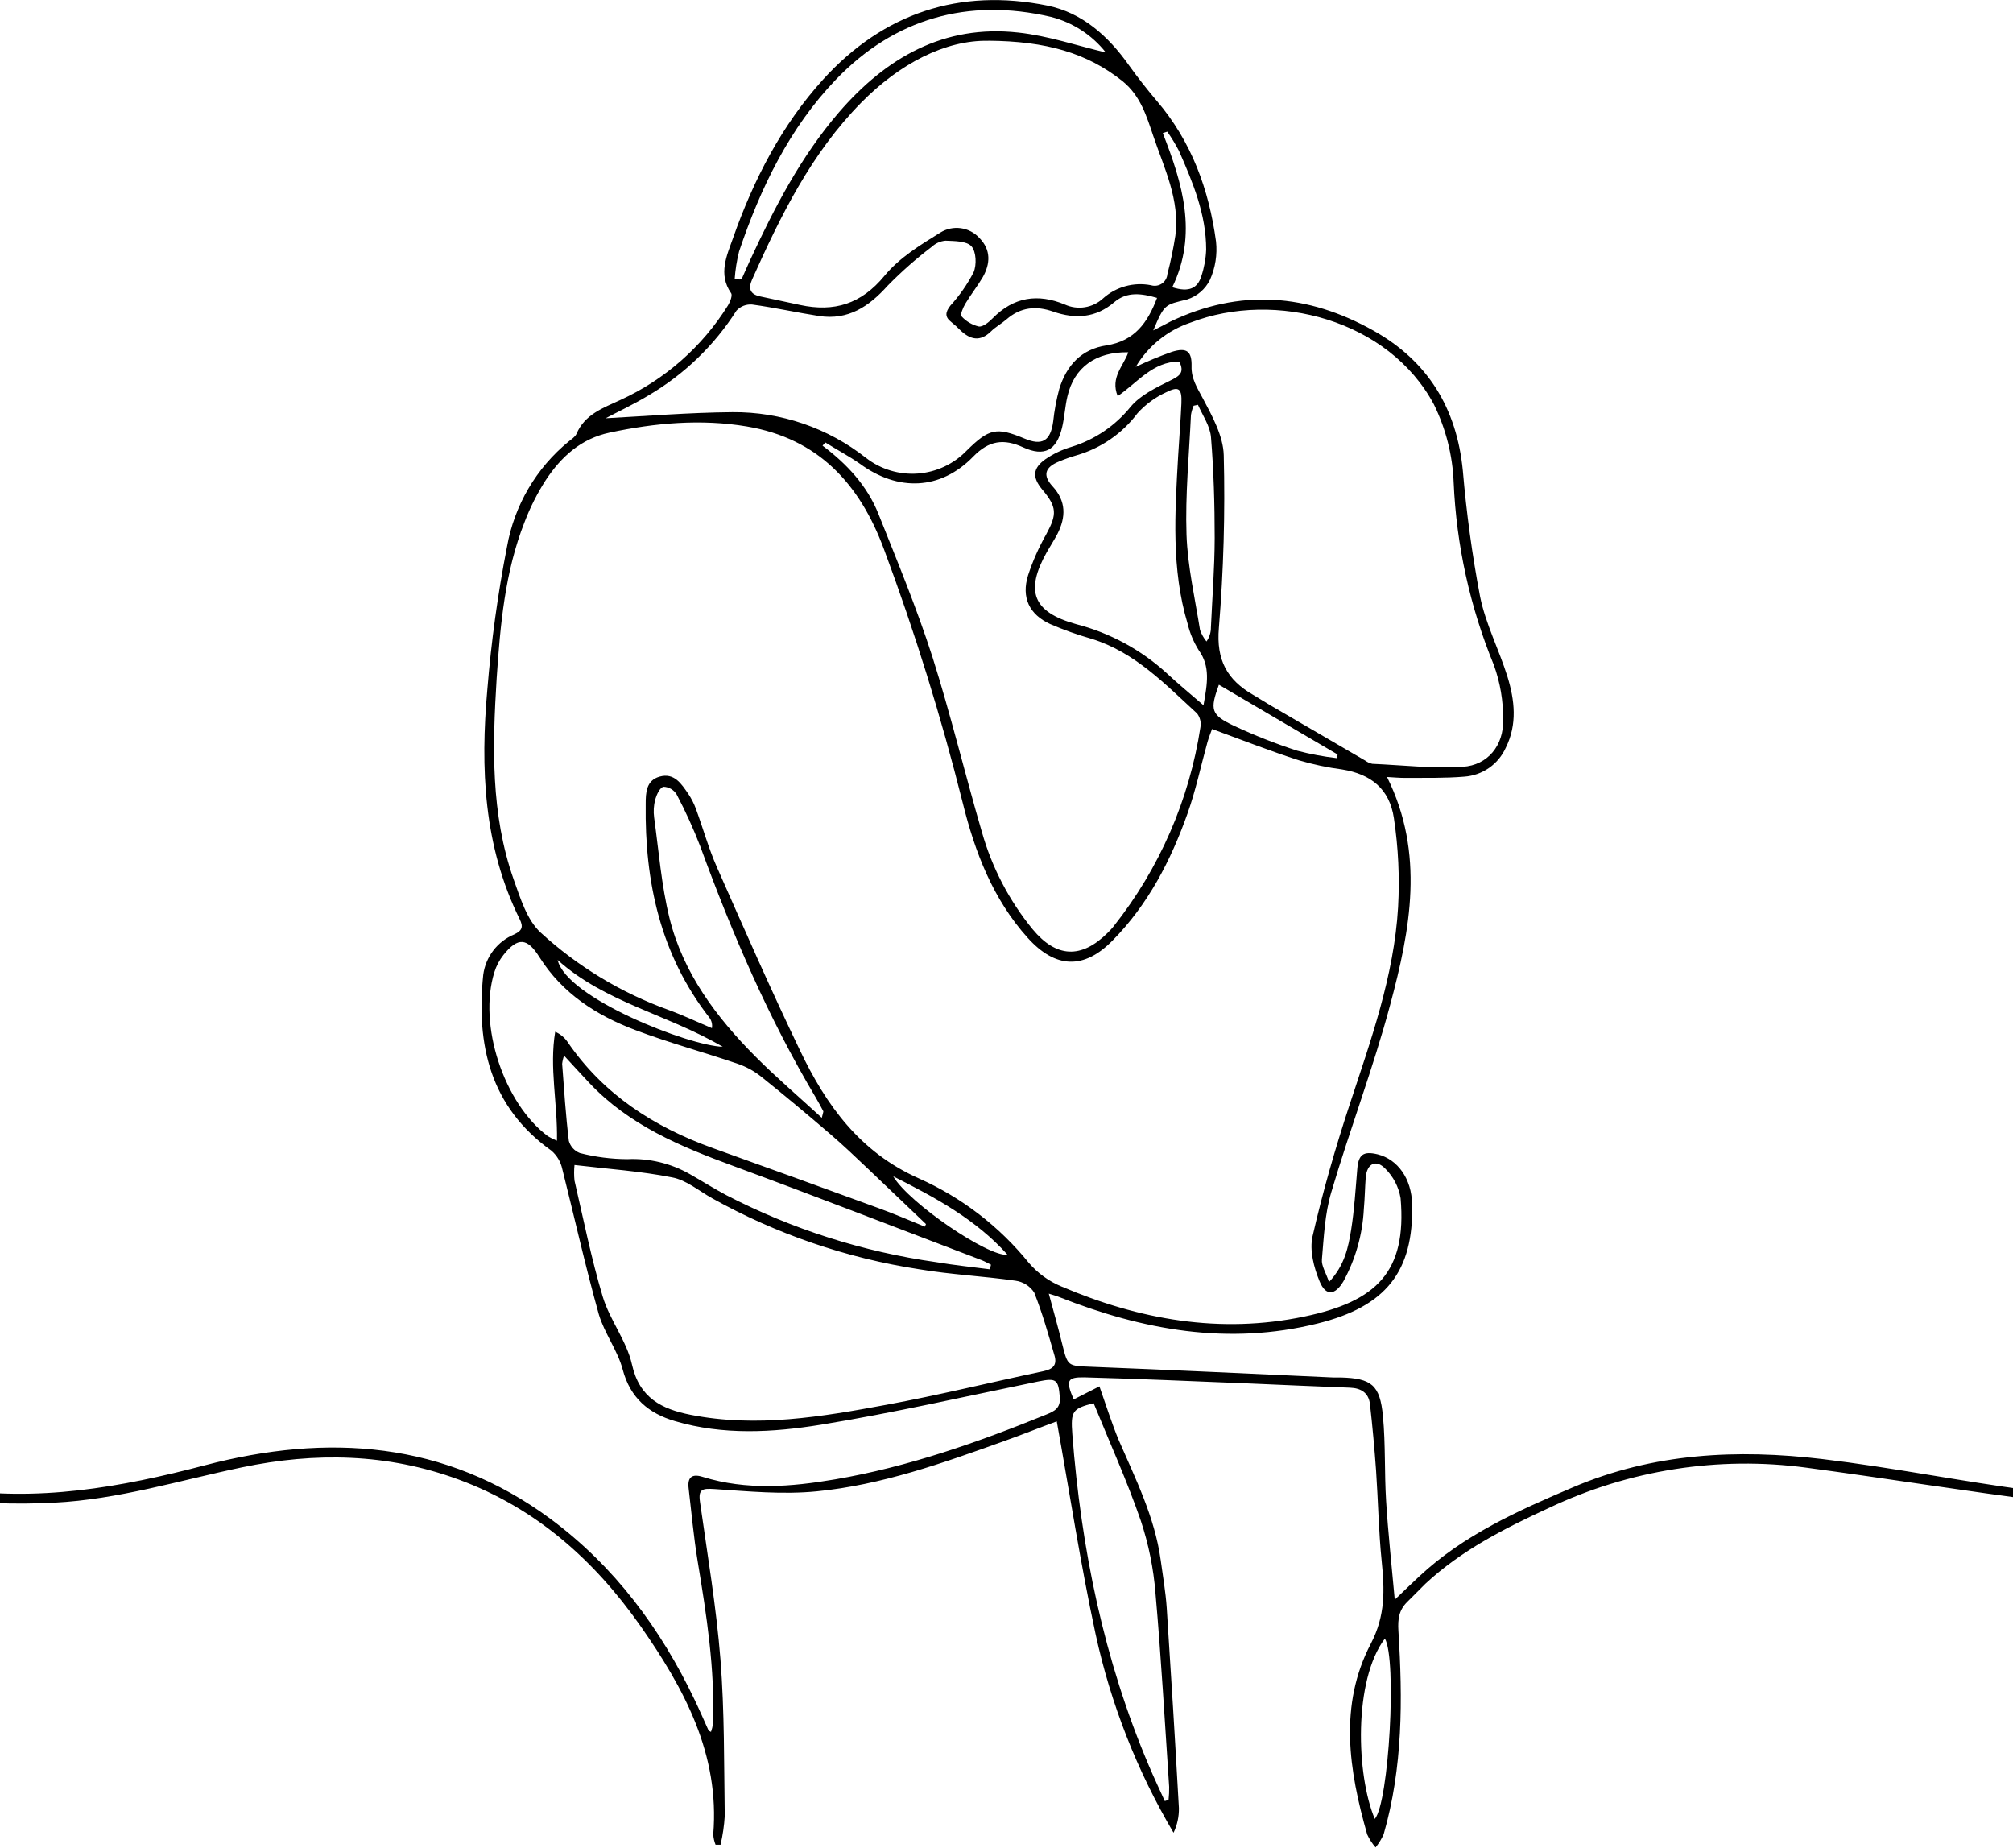 <?xml version="1.0" encoding="UTF-8"?> <svg xmlns="http://www.w3.org/2000/svg" width="464" height="426" viewBox="0 0 464 426" fill="none"><g clip-path="url(#clip0_2170_343)"><path d="M247.486 322.561L253.419 319.545C254.962 323.908 256.225 327.962 257.852 331.904C261.751 340.883 266.156 349.666 267.53 359.514C268.035 363.218 268.681 366.907 268.933 370.625C269.943 385.992 270.878 401.359 271.738 416.725C271.779 418.699 271.356 420.655 270.504 422.435C262.098 408.212 256.027 392.733 252.522 376.588C249.057 360.468 246.56 344.138 243.587 327.612C239.771 329.014 235.605 330.684 231.383 332.185C217.357 337.222 203.189 342.286 188.265 343.745C180.452 344.517 172.471 343.745 164.588 343.212C161.937 343.058 160.927 343.212 161.348 346.158C163.059 358.279 165.107 370.373 166.075 382.564C167.014 394.517 166.874 406.568 167.056 418.577C166.92 420.808 166.596 423.023 166.089 425.199H164.938C164.636 424.442 164.456 423.642 164.405 422.828C165.934 404.281 157.687 389.158 147.573 374.694C136.885 359.514 123.489 347.575 105.717 341.023C89.306 334.977 72.642 334.682 55.74 338.218C41.376 341.22 27.293 345.611 12.481 346.355C-6.189 347.295 -24.171 345.316 -40.035 334.346C-51.257 326.573 -58.691 315.546 -65.073 303.776C-71.455 292.005 -76.8 279.842 -83.967 268.703C-96.97 248.514 -116.51 236.309 -138.672 228.13C-153.764 222.51 -170.103 221.118 -185.928 224.104C-202.896 227.241 -218.757 234.739 -231.95 245.863C-233.016 246.733 -234.237 247.406 -235.387 248.178L-236.158 247.28C-235.58 246.433 -234.923 245.644 -234.194 244.923C-211.976 226.292 -186.503 217.903 -157.552 221.298C-136.203 223.809 -117.884 233.587 -101.164 246.663C-87.39 257.423 -78.343 271.691 -70.978 287.235C-65.087 299.665 -59 312.011 -49.938 322.547C-39.769 334.275 -26.794 340.589 -11.617 343.044C8.469 346.298 27.854 342.819 47.169 337.755C75.503 330.319 102.617 332.143 126.898 350.1C141.598 360.987 152.272 375.353 160.141 391.851C161.249 394.152 162.259 396.495 163.325 398.866C163.325 398.95 163.522 398.978 163.886 399.189C164.097 398.587 164.252 397.967 164.349 397.337C164.812 384.711 162.862 372.225 160.8 359.781C159.889 354.253 159.398 348.669 158.739 343.114C158.416 340.561 159.426 339.607 161.965 340.406C172.078 343.563 182.388 342.707 192.501 340.981C209.333 338.105 225.408 332.452 241.202 326.026C242.998 325.283 244.484 324.623 244.288 322.056C243.965 317.945 243.489 317.567 239.309 318.422C222.645 321.845 206.023 325.647 189.247 328.383C178.096 330.193 166.664 330.838 155.582 327.555C149.551 325.788 145.287 322.266 143.533 315.673C142.369 311.253 139.325 307.339 138.021 302.92C134.921 291.837 132.41 280.585 129.605 269.432C129.252 267.795 128.376 266.317 127.108 265.223C112.941 255.136 109.743 240.784 111.384 224.707C111.652 222.657 112.455 220.713 113.714 219.073C114.972 217.432 116.641 216.153 118.552 215.363C120.445 214.479 120.628 213.554 119.786 211.856C111.454 195.021 110.711 177.035 112.338 158.853C113.235 147.83 114.747 136.865 116.868 126.011C118.556 116.477 123.607 107.865 131.106 101.74C131.737 101.235 132.508 100.744 132.859 100.057C134.781 95.483 139.017 94.052 143.043 92.172C153.262 87.498 161.878 79.915 167.814 70.371C168.319 69.543 168.894 68.042 168.515 67.565C165.471 63.16 167.561 58.853 168.978 54.84C173.691 41.428 180.2 28.802 189.766 18.28C203.652 3.016 221.186 -2.806 241.427 1.291C249.45 2.932 255.453 8.305 260.208 15.025C262.214 17.831 264.416 20.637 266.661 23.275C274.656 32.632 278.668 43.715 280.295 55.668C280.619 58.687 280.135 61.737 278.892 64.507C278.366 65.567 277.633 66.511 276.737 67.284C275.841 68.058 274.8 68.644 273.674 69.01C268.526 70.287 268.442 69.95 265.819 76.165C267.474 75.309 268.625 74.762 269.761 74.131C285.765 66.457 301.447 67.691 316.638 76.235C329.136 83.25 335.785 94.122 337.188 108.502C338.012 118.226 339.337 127.9 341.157 137.487C342.434 143.814 345.534 149.748 347.469 155.963C349.138 161.379 349.77 166.948 347.09 172.336C346.25 174.208 344.918 175.817 343.236 176.993C341.554 178.169 339.585 178.867 337.538 179.014C333.022 179.392 328.463 179.266 323.918 179.308C322.586 179.308 321.239 179.182 319.71 179.098C328.477 196.747 325.068 214.297 320.454 231.539C316.554 246.144 311.126 260.341 306.848 274.847C305.375 279.786 305.15 285.131 304.701 290.28C304.561 291.767 305.627 293.352 306.343 295.499C309.976 291.612 310.789 287.46 311.448 283.405C312.178 278.804 312.458 274.132 312.851 269.474C313.118 266.093 314.254 265.265 317.564 266.065C322.123 267.215 325.377 271.593 325.503 277.639C325.826 293.071 319.5 301.152 303.678 305.066C283.114 310.159 263.393 306.582 244.12 298.95C243.503 298.697 242.843 298.529 241.749 298.178C242.857 302.303 243.923 306.02 244.835 309.766C246.14 315.013 246.098 314.817 251.638 315.041C270.182 315.771 288.725 316.655 307.268 317.496H309.022C316.119 317.693 318.097 319.194 318.77 326.419C319.388 332.901 319.093 339.452 319.5 345.962C319.949 353.215 320.748 360.44 321.492 368.717C323.96 366.36 325.517 364.859 327.102 363.386C337.342 353.79 349.91 348.22 362.59 342.805C381.091 334.907 400.462 333.967 420.1 336.31C436.077 338.218 451.899 341.416 467.791 343.507C493.418 346.86 518.638 345.709 542.484 334.388C566.834 322.828 582.951 303.762 592.041 278.663C597.427 263.778 602.21 248.655 610.093 234.78C619.533 218.155 631.26 203.803 648.877 195.175C655.956 191.848 663.542 189.728 671.32 188.904C672.652 188.827 673.986 188.827 675.318 188.904L675.612 189.942C674.679 190.514 673.661 190.936 672.597 191.191C648.597 193.029 631.821 206.357 618.649 225.212C608.326 239.985 601.817 256.539 596.207 273.543C584.578 309.121 561.645 333.111 524.95 343.058C507.319 347.842 489.435 348.333 471.466 346.046C453.077 343.717 434.758 340.743 416.383 338.288C396.125 335.573 375.514 338.795 357.05 347.561C346.838 352.261 336.879 357.311 328.561 365.042C327.158 366.445 325.756 367.847 324.353 369.25C322.459 371.116 322.165 373.207 322.333 375.9C323.329 391.655 323.371 407.396 318.939 422.772C318.456 423.866 317.828 424.89 317.073 425.816C316.29 424.917 315.638 423.911 315.137 422.828C310.929 408.083 308.545 393.058 315.979 378.86C319.374 372.365 319.149 366.402 318.476 359.809C317.774 352.864 317.662 345.878 317.185 338.919C316.821 333.831 316.353 328.748 315.783 323.669C315.488 321.06 313.763 319.952 311.168 319.853C303.355 319.573 295.542 319.194 287.729 318.871C275.105 318.366 262.481 317.805 249.927 317.468C245.957 317.412 245.621 318.198 247.486 322.561ZM279.383 168.029C279.075 168.884 278.64 169.937 278.331 171.017C276.802 176.516 275.638 182.128 273.73 187.487C269.887 198.332 264.599 208.531 256.463 216.766C249.829 223.542 243.278 223.234 236.91 216.191C228.873 207.282 224.707 196.368 221.901 185.004C216.945 165.234 210.895 145.755 203.779 126.656C198.168 111.463 188.574 101.081 172.19 98.303C161.6 96.521 151.024 97.475 140.546 99.706C133.897 101.109 129.324 105.318 125.79 110.677C123.838 113.713 122.207 116.943 120.922 120.315C116.364 131.861 115.312 144.081 114.484 156.314C113.516 171.943 113.081 187.613 118.397 202.695C119.94 207.016 121.455 212.038 124.625 214.956C133.168 222.788 143.18 228.844 154.082 232.774C157.476 234.008 160.758 235.58 164.097 236.982C164.17 236.565 164.157 236.138 164.061 235.726C163.965 235.313 163.786 234.925 163.536 234.583C152.23 220.077 148.597 203.284 148.836 185.341C148.836 182.745 148.92 179.911 152.02 179.014C155.428 178.045 157.069 180.683 158.668 182.998C159.38 184.067 159.964 185.216 160.408 186.421C162.049 190.896 163.325 195.526 165.247 199.875C171.503 214.031 177.717 228.214 184.422 242.159C190.453 254.786 198.238 265.588 211.816 271.621C221.677 276.017 230.358 282.685 237.148 291.079C239.181 293.45 241.742 295.309 244.625 296.509C262.607 304.197 281.249 307.508 300.662 303.453C317.227 299.988 324.311 293.212 322.838 276.18C322.408 273.592 321.171 271.205 319.303 269.362C317.129 267.117 315.095 268.226 314.801 271.34C314.618 273.781 314.59 276.236 314.366 278.677C314.071 284.517 312.46 290.215 309.653 295.344C307.745 298.571 305.599 298.823 304.168 295.344C302.85 292.174 301.812 288.175 302.541 284.977C304.87 274.791 307.773 264.69 311.042 254.757C315.965 239.802 321.337 224.945 322.263 209.092C322.642 202.24 322.318 195.367 321.295 188.581C320.285 181.791 315.951 178.424 309.386 177.358C306.036 176.92 302.725 176.221 299.483 175.268C292.919 173.163 286.439 170.624 279.383 168.029ZM261.793 84.555C264.502 83.256 267.279 82.104 270.111 81.103C273.548 80.037 274.74 80.935 274.656 84.456C274.572 87.262 275.947 89.367 277.223 91.766C279.411 95.89 281.964 100.492 282.076 104.925C282.411 118.198 282.036 131.479 280.954 144.712C280.309 152.133 282.876 156.721 288.823 160.144C290.128 160.902 291.404 161.743 292.709 162.501C300.04 166.794 307.381 171.073 314.731 175.338C315.197 175.686 315.733 175.93 316.302 176.053C323.315 176.362 330.258 177.176 337.174 176.741C342.953 176.376 346.614 171.802 346.473 165.924C346.525 161.622 345.803 157.345 344.341 153.298C338.835 139.912 335.698 125.671 335.07 111.21C334.829 104.967 333.281 98.845 330.525 93.239C320.159 73.78 294.055 66.793 274.418 74.355C269.124 76.133 264.644 79.752 261.793 84.555ZM190.257 101.993L189.597 102.722C195.208 106.931 199.879 111.94 202.474 118.435C206.822 129.35 211.339 140.237 214.93 151.418C219.138 164.704 222.406 178.326 226.32 191.738C228.634 199.945 232.617 207.587 238.018 214.185C243.474 220.779 249.239 221.031 255.285 215.041C255.776 214.55 256.281 214.045 256.688 213.511C267.237 200.206 274.136 184.38 276.704 167.594C276.799 167.042 276.778 166.476 276.643 165.933C276.508 165.389 276.261 164.88 275.918 164.437C268.54 157.689 261.597 150.324 251.596 147.237C248.35 146.316 245.168 145.182 242.072 143.842C237.233 141.626 235.395 137.711 236.966 132.619C238.049 129.32 239.458 126.139 241.174 123.121C243.671 118.533 243.643 116.864 240.234 112.823C237.906 110.018 238.004 107.927 241.02 105.809C242.844 104.569 244.85 103.622 246.967 103.003C252.334 101.346 257.085 98.127 260.615 93.758C262.86 91.078 266.45 89.353 269.705 87.739C271.837 86.687 273.127 85.915 271.823 83.334C265.693 83.334 262.214 88.188 257.628 91.302C255.86 86.968 259.03 84.288 260.068 81.201C252.564 81.075 247.584 84.681 246.041 91.373C245.48 93.758 245.368 96.241 244.793 98.612C243.531 103.817 240.725 105.332 235.858 103.115C231.355 101.053 227.961 101.516 224.328 105.248C216.781 113.006 206.963 113.328 198.21 106.889C195.643 105.107 192.866 103.634 190.257 101.993ZM227.807 9.4C217.876 9.217 207.369 14.675 198.519 23.653C187.031 35.298 179.933 49.72 173.354 64.436C172.429 66.527 172.906 67.817 175.178 68.309C178.25 68.982 181.336 69.613 184.408 70.287C192.277 71.984 198.519 70.09 203.905 63.539C207.257 59.456 212.125 56.454 216.725 53.62C218.14 52.733 219.822 52.371 221.476 52.6C223.13 52.828 224.651 53.631 225.773 54.868C228.438 57.59 228.297 60.761 226.53 63.889C225.324 65.938 223.767 67.902 222.518 69.992C221.985 70.89 221.284 72.545 221.635 72.91C222.69 74.075 224.074 74.892 225.604 75.253C226.572 75.393 227.933 74.257 228.802 73.373C233.642 68.435 239.21 67.593 245.452 70.189C246.894 70.846 248.497 71.064 250.061 70.814C251.626 70.564 253.082 69.859 254.247 68.786C255.729 67.458 257.498 66.492 259.416 65.964C261.334 65.435 263.348 65.359 265.3 65.741C265.721 65.871 266.165 65.904 266.601 65.839C267.036 65.773 267.451 65.61 267.815 65.362C268.179 65.114 268.482 64.787 268.702 64.406C268.923 64.025 269.054 63.599 269.087 63.16C269.853 60.238 270.466 57.279 270.925 54.293C271.991 46.058 268.344 38.777 265.833 31.341C264.29 26.81 262.916 22.096 258.75 18.715C250.572 12.191 241.132 9.484 227.764 9.386L227.807 9.4ZM132.424 268.534C132.303 269.724 132.303 270.922 132.424 272.112C134.5 281.062 136.296 290.097 138.933 298.88C140.56 304.281 144.459 309.065 145.666 314.494C147.391 322.28 152.609 324.792 159.173 326.096C174.392 329.113 189.401 326.559 204.312 323.796C216.445 321.565 228.438 318.591 240.515 316.051C242.703 315.588 243.699 314.648 243.068 312.46C241.665 307.578 240.262 302.639 238.383 297.912C237.898 297.174 237.259 296.549 236.512 296.079C235.764 295.609 234.924 295.306 234.048 295.19C226.67 294.138 219.194 293.787 211.844 292.552C195.101 289.98 178.951 284.441 164.153 276.194C161.109 274.497 158.191 271.985 154.923 271.382C147.657 269.937 140.167 269.446 132.41 268.52L132.424 268.534ZM266.703 68.659C263.112 67.621 259.802 67.158 256.884 69.613C252.578 73.317 247.837 73.57 242.787 71.83C238.832 70.427 235.241 70.792 232.001 73.612C230.85 74.608 229.476 75.337 228.396 76.418C225.927 78.802 223.683 78.326 221.382 76.137C220.728 75.47 220.035 74.842 219.306 74.257C217.721 73.05 217.904 71.942 219.054 70.455C221.168 68.137 222.969 65.553 224.412 62.767C225.155 61.069 225.029 57.997 223.921 56.763C222.813 55.528 220.022 55.57 217.946 55.472C216.766 55.572 215.654 56.066 214.79 56.875C211.19 59.606 207.796 62.598 204.634 65.825C200.3 70.651 195.517 73.864 188.798 72.84C183.636 72.04 178.544 70.89 173.368 70.189C172.701 70.134 172.029 70.231 171.404 70.474C170.78 70.718 170.219 71.099 169.764 71.591C164.665 79.596 157.743 86.279 149.565 91.092C145.988 93.253 142.187 95.034 139.606 96.409C148.681 95.932 158.738 95.09 168.81 95.006C180.002 94.903 190.892 98.636 199.669 105.584C203.062 108.196 207.298 109.465 211.568 109.149C215.837 108.833 219.841 106.955 222.813 103.873C227.989 98.752 229.7 98.401 236.11 101.067C240.22 102.821 242.142 101.642 242.759 97.181C243.027 94.636 243.496 92.117 244.162 89.647C245.831 84.246 249.239 80.458 255.089 79.602C261.513 78.564 264.515 74.425 266.703 68.659ZM213.177 282.732L213.443 282.143C209.025 277.934 204.634 273.725 200.202 269.516C197.242 266.71 194.311 263.905 191.239 261.281C186.021 256.806 180.761 252.401 175.388 248.108C173.769 246.829 171.943 245.837 169.988 245.176C162.175 242.51 154.18 240.349 146.465 237.431C137.502 234.05 129.633 229.014 124.331 220.596C121.525 216.107 119.351 215.967 116.041 220.119C115.108 221.304 114.4 222.65 113.951 224.09C110.178 236.197 116.097 254.252 126.281 261.884C126.951 262.289 127.655 262.636 128.385 262.923C128.553 254.309 126.589 246.087 127.978 237.81C129.104 238.301 130.075 239.092 130.783 240.097C139.059 252.246 150.715 259.738 164.321 264.634C177.048 269.198 189.752 273.8 202.432 278.439C206.009 279.73 209.572 281.273 213.177 282.732ZM277.405 162.557C278.317 157.479 279.004 153.607 276.297 149.847C275.124 147.968 274.262 145.912 273.744 143.758C269.957 131.132 270.827 118.155 271.556 105.22C271.795 101.137 272.131 97.069 272.314 92.986C272.454 89.563 271.753 88.932 268.821 90.405C266.315 91.55 264.067 93.192 262.214 95.231C258.689 99.932 253.724 103.351 248.075 104.967C246.73 105.357 245.41 105.825 244.12 106.37C240.851 107.689 240.276 109.555 242.619 112.094C245.789 115.545 245.705 119.193 243.741 123.065C242.998 124.468 242.086 125.871 241.286 127.274C236.209 136.308 238.116 141.092 248.033 143.856C255.85 145.872 263.051 149.78 269.003 155.234C271.514 157.591 274.193 159.779 277.405 162.557ZM252.087 323.431C247.234 324.665 246.757 325.212 247.178 330.628C249.211 356.933 254.429 382.536 264.781 406.891C265.959 409.697 267.25 412.39 268.484 415.14L269.354 414.859C269.464 413.863 269.511 412.86 269.494 411.857C268.484 396.972 267.657 382.059 266.338 367.202C265.888 361.511 264.748 355.896 262.944 350.479C259.802 341.374 255.818 332.578 252.087 323.431ZM228.171 292.566L228.424 291.5C227.722 291.163 227.021 290.757 226.32 290.476C207.187 283.195 188.097 275.773 168.88 268.689C156.761 264.227 145.034 259.331 135.917 249.693C134.051 247.715 132.228 245.709 130.026 243.324C129.799 243.929 129.648 244.561 129.577 245.204C130.026 251.138 130.404 257.072 131.12 262.965C131.296 263.6 131.619 264.184 132.062 264.672C132.506 265.159 133.057 265.535 133.673 265.77C137.248 266.687 140.923 267.158 144.614 267.173C149.641 266.934 154.633 268.131 159.005 270.625C161.81 272.224 164.616 273.992 167.421 275.479C182.55 283.307 198.892 288.524 215.757 290.911C219.923 291.612 224.061 292.047 228.129 292.566H228.171ZM189.429 257.648C189.682 256.525 189.836 256.245 189.766 256.118C189.233 255.08 188.672 254.07 188.083 253.06C177.142 234.696 168.768 215.181 161.432 195.133C159.844 191.018 158.018 186.998 155.961 183.096C155.642 182.578 155.2 182.146 154.674 181.84C154.147 181.534 153.554 181.363 152.945 181.342C152.118 181.511 151.36 183.138 151.038 184.26C150.675 185.633 150.589 187.063 150.785 188.469C151.851 196.185 152.455 204.028 154.306 211.561C157.42 224.188 165.079 234.443 174.154 243.548C178.895 248.318 184.085 252.737 189.429 257.648ZM169.343 64.324L170.507 64.422C170.703 64.296 170.998 64.226 171.068 64.058C171.713 62.655 172.288 61.252 172.92 59.919C178.53 47.84 184.604 36.069 193.371 25.898C204.284 13.272 217.567 5.612 234.708 7.506C241.623 8.249 248.37 10.564 254.892 12.093C251.696 8.052 247.261 5.173 242.268 3.9C223.108 -0.575 206.163 4.293 192.683 18.336C181.995 29.462 175.29 43.322 170.367 57.927C169.839 60.025 169.497 62.166 169.343 64.324ZM276.129 93.309L275.133 93.519C274.844 94.198 274.637 94.909 274.516 95.638C274.095 104.827 273.183 114.03 273.492 123.205C273.744 130.57 275.442 137.88 276.606 145.203C276.947 146.165 277.45 147.062 278.093 147.855C278.774 146.907 279.133 145.766 279.117 144.6C279.425 137.739 279.972 130.865 279.986 124.005C279.986 116.247 279.762 108.474 279.131 100.744C278.92 98.205 277.223 95.778 276.129 93.309ZM316.891 419.251C320.159 415.491 322.011 382.41 319.219 377.682C311.939 387.278 312.613 409.178 316.891 419.251ZM280.954 157.829C278.864 163.609 279.075 164.746 284.419 167.285C289.162 169.505 294.038 171.426 299.021 173.037C302.015 173.823 305.062 174.395 308.138 174.749L308.32 173.907L280.954 157.829ZM270.21 66.204C274.109 67.467 276.059 66.401 276.914 63.637C277.572 61.661 277.945 59.601 278.023 57.52C278.023 49.383 274.965 42.088 271.767 34.807C270.961 33.263 270.056 31.773 269.059 30.345L268.021 30.682C272.566 42.27 276.143 53.943 270.21 66.204ZM128.539 221.27C130.531 230.024 158.823 241.065 166.594 241.275C153.885 233.812 139.382 231.048 128.539 221.27ZM205.911 271.172C209.6 277.359 227.863 289.761 232.239 289.213C224.889 280.992 215.505 275.998 205.967 271.172H205.911Z" fill="black"></path></g><defs><clipPath id="clip0_2170_343"><rect width="464" height="426" fill="white"></rect></clipPath></defs></svg> 